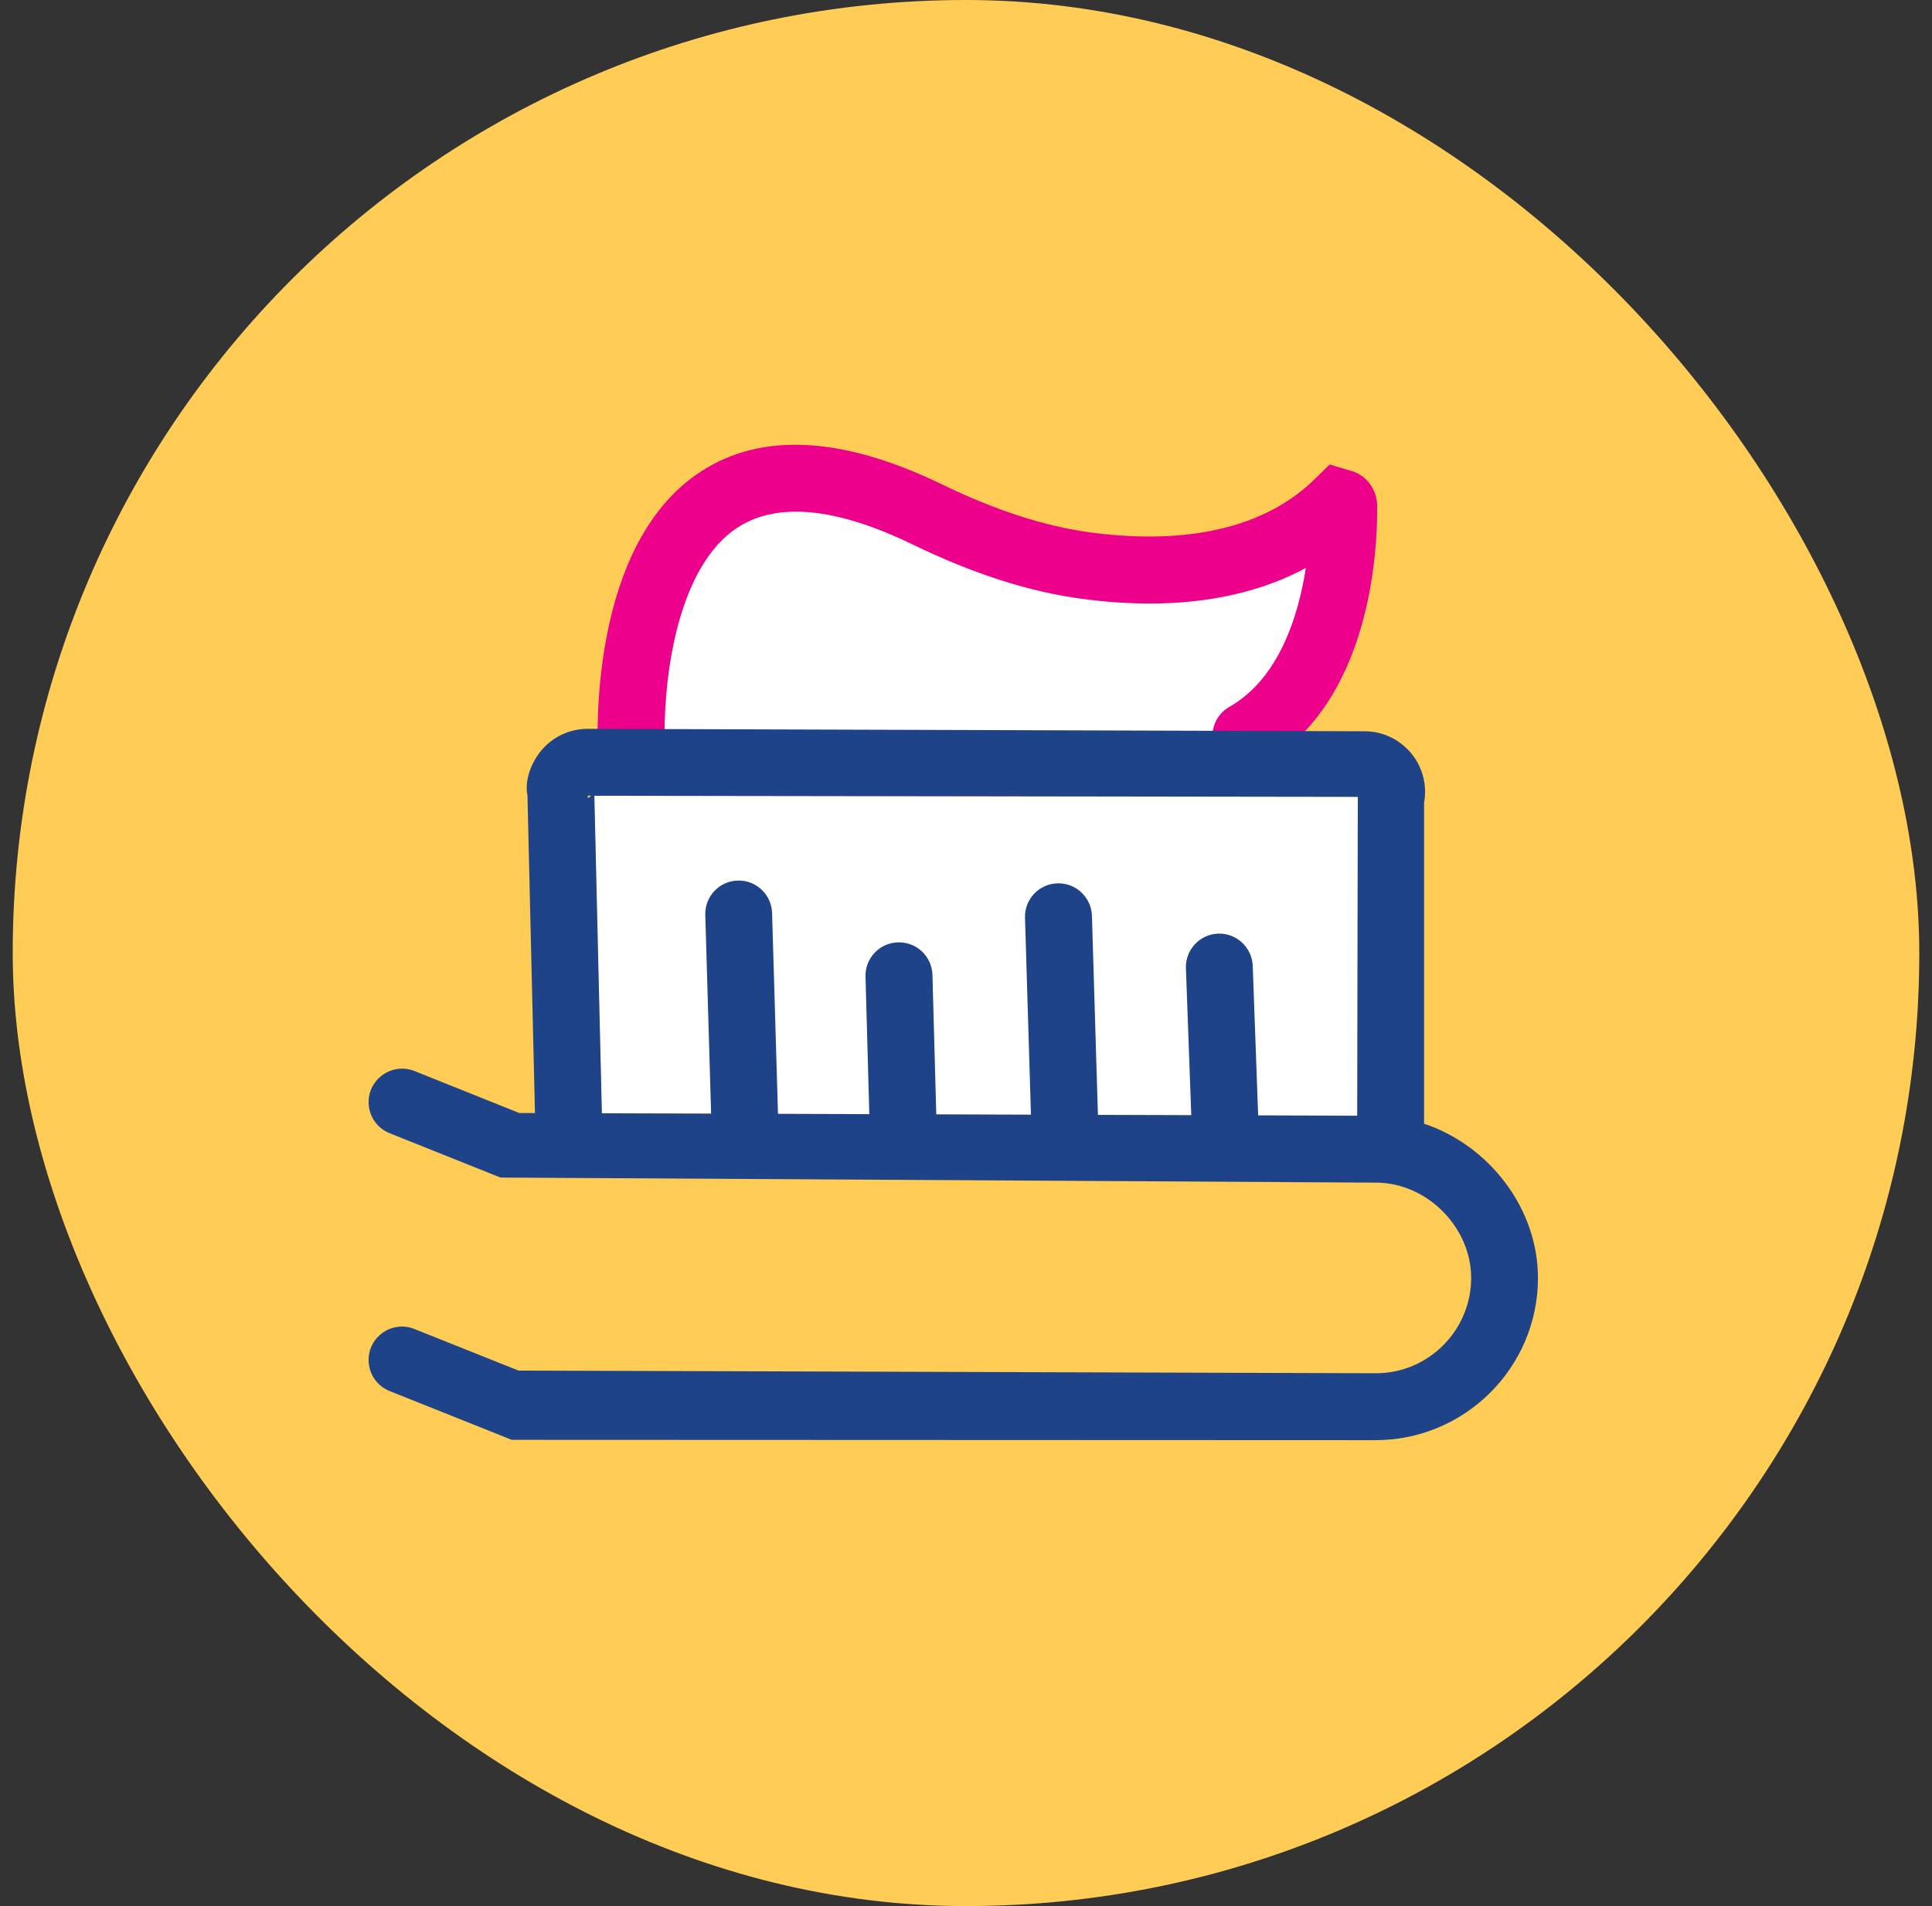 <svg width="76" height="75" viewBox="0 0 76 75" fill="none" xmlns="http://www.w3.org/2000/svg">
<rect x="0" y="0" width="76" height="75" fill="#333333" stroke="none"/>
<rect x="0.5" width="75" height="75" rx="37.5" fill="#FFCD55"/>
<path d="M24.585 29.497L27.748 20.086L34.048 19.107L43.206 22.527L52.06 20.774V23.362L48.923 30.267L24.585 29.497Z" fill="white"/>
<path d="M23.375 31.311L53.413 31.354L53.386 43.902L23.671 43.806L23.375 31.311Z" fill="white"/>
<path d="M23.898 30.567C23.672 30.341 23.528 30.032 23.515 29.684C23.45 27.735 23.541 21.178 27.57 18.555C29.954 16.997 33.143 17.167 37.037 19.051C39.182 20.09 41.101 20.708 42.906 20.952C45.573 21.309 49.263 21.239 51.686 18.881L52.308 18.276L53.282 18.568C53.822 18.79 54.166 19.312 54.174 19.899C54.192 21.67 53.922 27.661 49.663 30.093C49.032 30.454 48.223 30.241 47.87 29.605C47.509 28.974 47.727 28.17 48.362 27.813C50.311 26.699 51.072 24.254 51.368 22.348C49.023 23.61 46.034 24.028 42.562 23.562C40.478 23.284 38.294 22.583 35.897 21.422C32.891 19.964 30.572 19.742 29.01 20.76C26.726 22.248 26.043 26.447 26.152 29.592C26.178 30.319 25.608 30.928 24.881 30.954C24.503 30.967 24.15 30.819 23.902 30.567H23.898Z" fill="#EC008C"/>
<path d="M28.379 45.477C28.153 45.246 28.009 44.938 27.996 44.589L27.744 36.001C27.722 35.275 28.292 34.67 29.018 34.648C29.749 34.626 30.35 35.205 30.372 35.923L30.624 44.511C30.646 45.238 30.076 45.842 29.349 45.864C28.971 45.873 28.623 45.725 28.375 45.477H28.379Z" fill="#1F4388"/>
<path d="M34.6 45.468C34.374 45.237 34.226 44.924 34.217 44.576L34.047 38.428C34.026 37.702 34.6 37.097 35.327 37.08C36.057 37.058 36.658 37.632 36.68 38.359L36.849 44.507C36.871 45.233 36.297 45.838 35.57 45.855C35.192 45.864 34.848 45.716 34.6 45.468Z" fill="#1F4388"/>
<path d="M40.957 45.381C40.73 45.155 40.587 44.842 40.574 44.494L40.321 36.11C40.3 35.383 40.87 34.779 41.596 34.757C42.323 34.735 42.928 35.305 42.954 36.032L43.206 44.415C43.228 45.142 42.658 45.747 41.931 45.768C41.553 45.781 41.205 45.629 40.957 45.381Z" fill="#1F4388"/>
<path d="M47.278 45.69C47.051 45.464 46.908 45.155 46.895 44.811L46.651 38.098C46.625 37.371 47.195 36.762 47.917 36.736C48.639 36.71 49.253 37.28 49.279 38.002L49.523 44.715C49.549 45.442 48.979 46.051 48.257 46.077C47.874 46.09 47.526 45.942 47.278 45.69Z" fill="#1F4388"/>
<path d="M56.019 44.211V31.593C56.149 30.897 55.962 30.18 55.51 29.636C55.044 29.083 54.387 28.774 53.678 28.774L23.132 28.678C22.423 28.674 21.753 28.983 21.296 29.527C20.839 30.071 20.643 30.78 20.748 31.285L21.044 43.797H20.434L16.31 42.144C15.44 41.8 14.5 42.435 14.5 43.367C14.5 43.906 14.826 44.389 15.327 44.589L19.686 46.334L54.13 46.534C56.132 46.538 57.877 48.287 57.872 50.297C57.863 52.364 56.175 54.043 54.109 54.034L20.4 53.93L16.305 52.294C15.44 51.946 14.5 52.581 14.5 53.512C14.5 54.052 14.826 54.535 15.327 54.735L20.13 56.654L54.096 56.667C57.615 56.675 60.487 53.821 60.5 50.306C60.509 47.543 58.568 45.063 56.019 44.215V44.211ZM23.258 31.306L23.132 31.406L23.114 31.306H23.258ZM23.375 31.311L53.413 31.354L53.391 43.902L23.676 43.806L23.38 31.311H23.375Z" fill="#1F4388"/>
</svg>
